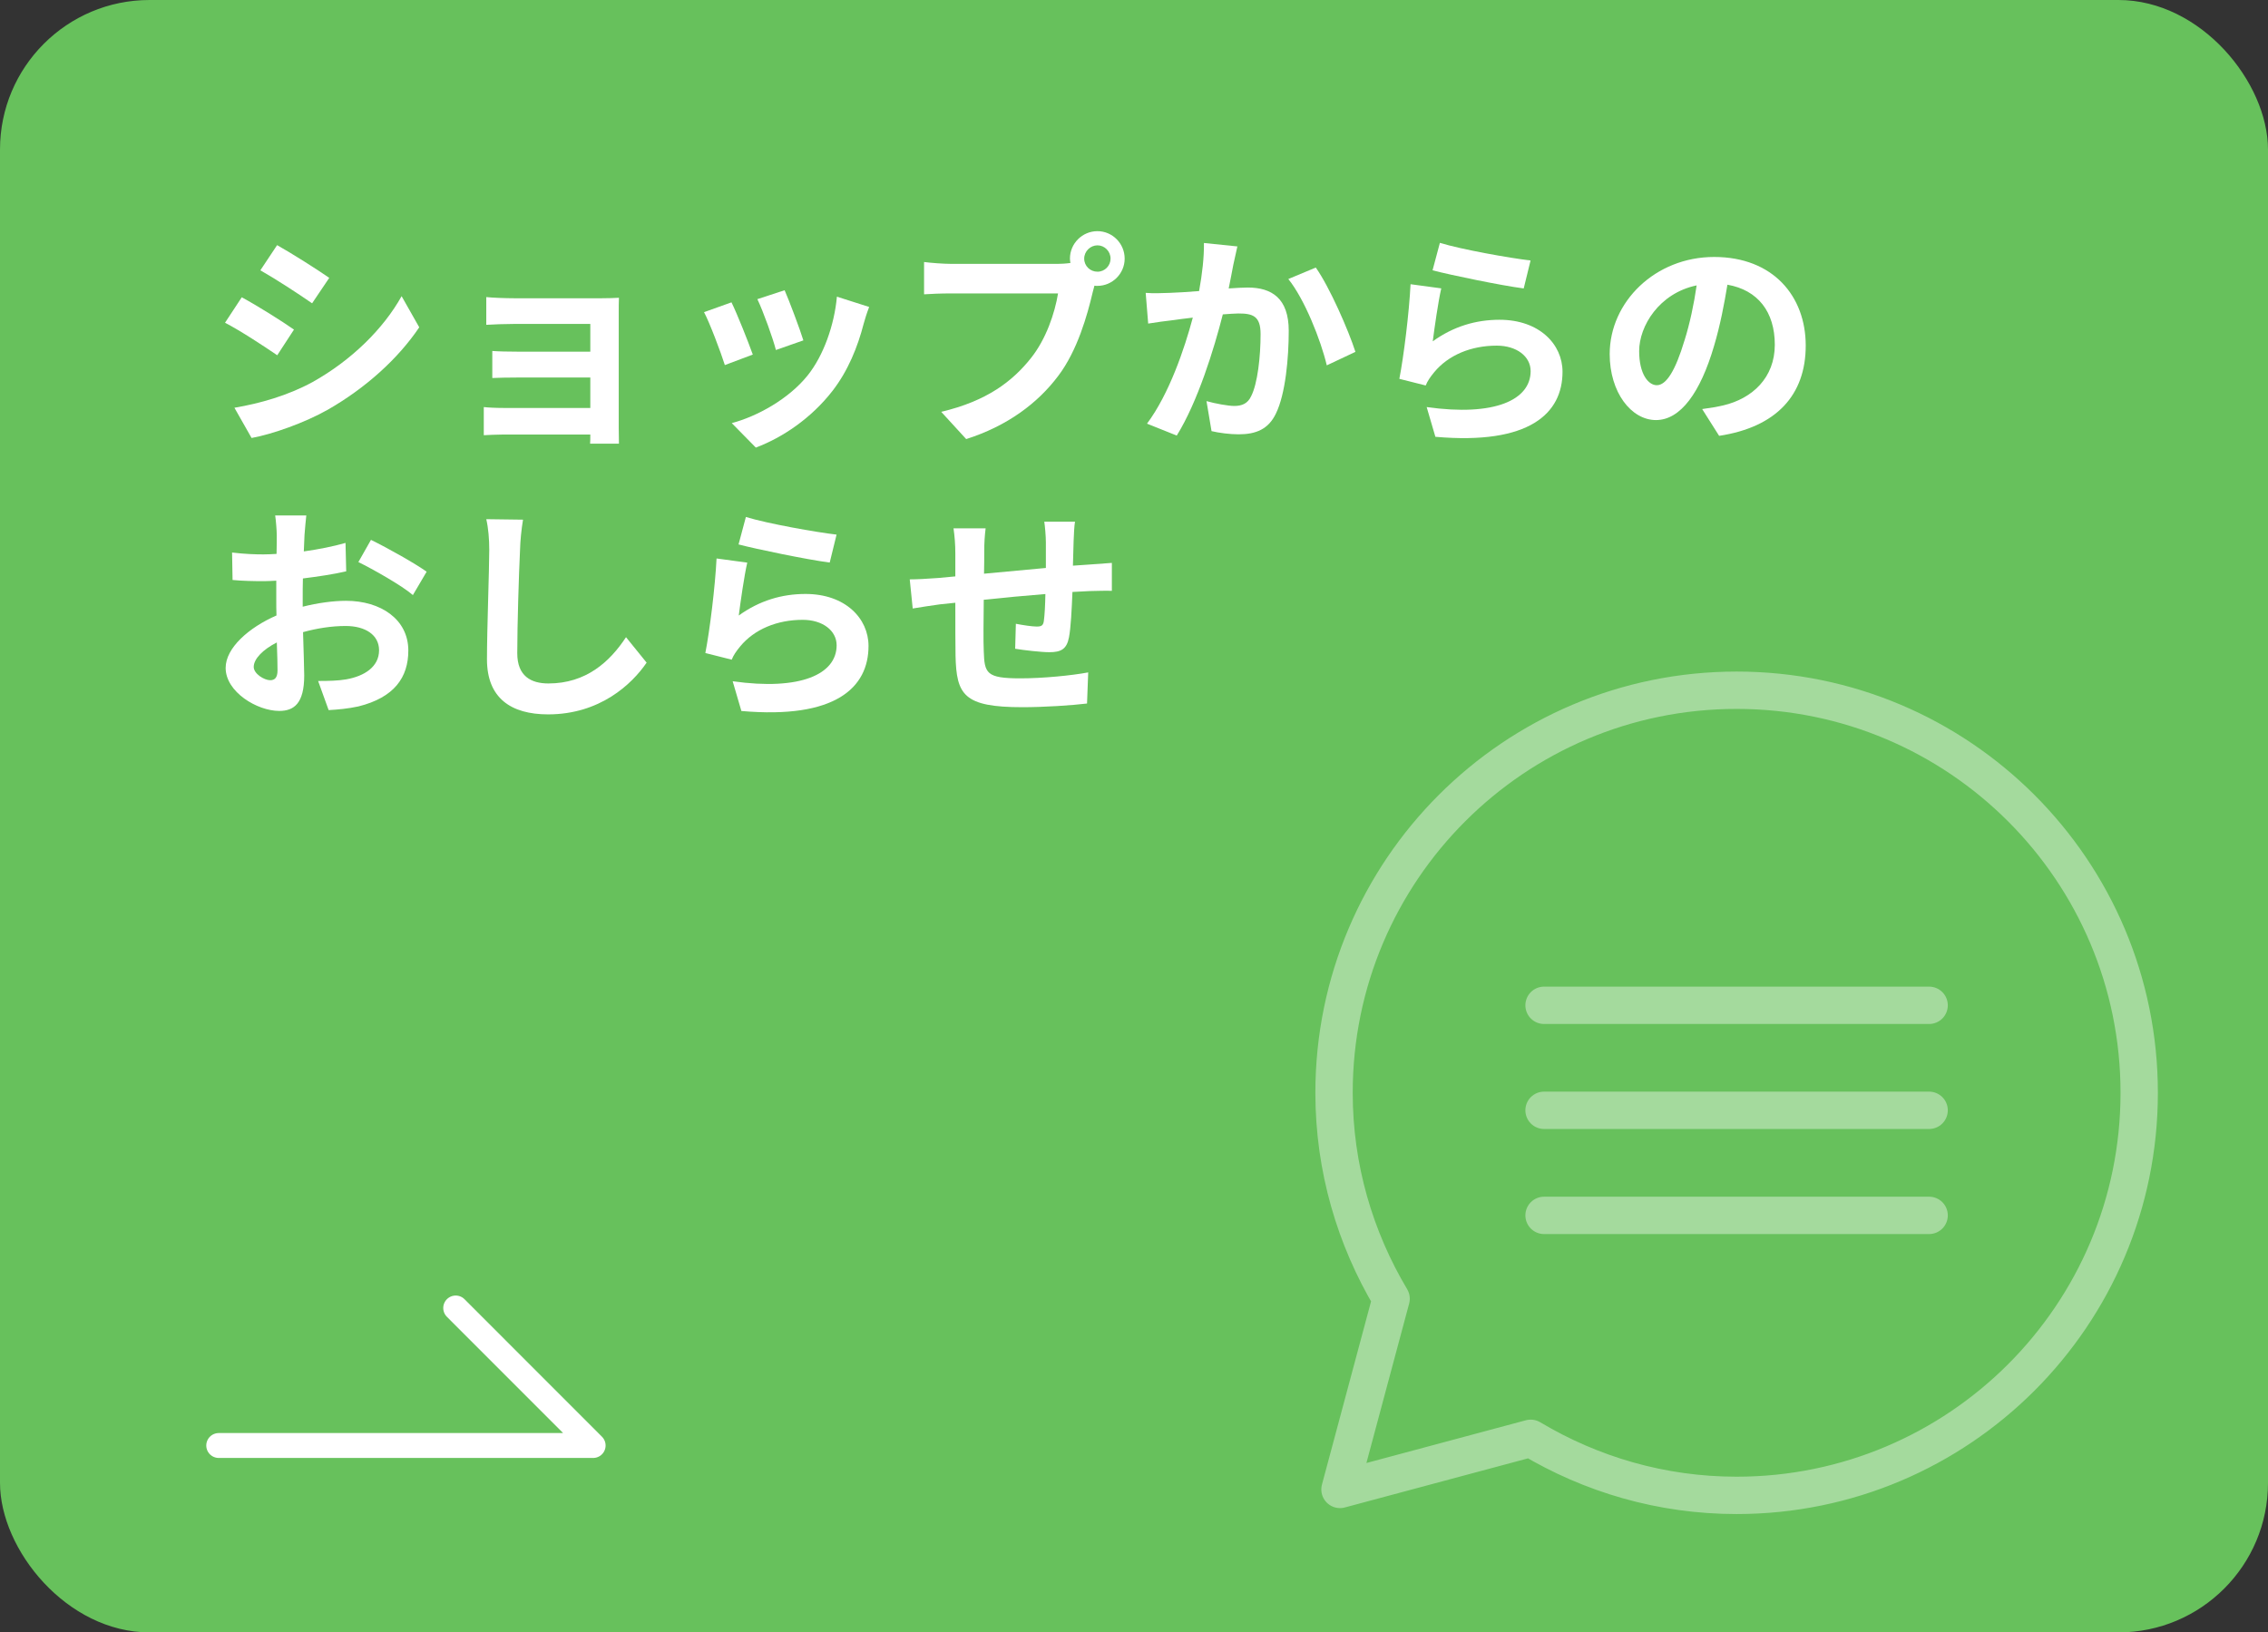 <?xml version="1.0" encoding="UTF-8"?><svg id="_レイヤー_2" xmlns="http://www.w3.org/2000/svg" width="327.88" height="236" viewBox="0 0 327.88 236"><rect x="0" y="0" width="327.88" height="236" fill="#333333" stroke="none"/><defs><style>.cls-1{fill:#67c15c;}.cls-1,.cls-2{stroke-width:0px;}.cls-3{stroke-width:3.6px;}.cls-3,.cls-4{fill:none;stroke:#fff;stroke-linecap:round;stroke-linejoin:round;}.cls-2{fill:#fff;}.cls-4{stroke-width:5.4px;}.cls-5{opacity:.4;}</style></defs><g id="_レイヤー_1-2"><rect class="cls-1" x="0" y="0" width="327.88" height="236" rx="21.62" ry="21.62"/><path class="cls-2" d="M42.5,47.65l-2.42,3.71c-1.89-1.29-5.3-3.54-7.55-4.7l2.42-3.68c2.22,1.19,5.86,3.48,7.55,4.67ZM45.18,55.24c5.63-3.15,10.23-7.68,12.88-12.42l2.55,4.5c-3.08,4.57-7.75,8.77-13.18,11.89-3.38,1.92-8.11,3.58-11.06,4.11l-2.48-4.37c3.71-.63,7.68-1.75,11.29-3.71ZM47.6,40.17l-2.48,3.68c-1.85-1.29-5.3-3.54-7.48-4.77l2.42-3.64c2.19,1.23,5.83,3.54,7.55,4.74Z"/><path class="cls-2" d="M89.45,61.89c0,.53.03,1.66.03,2.25h-4.17c.03-.3.03-.83.03-1.32h-12.55c-.93,0-2.29.07-2.85.1v-4.07c.56.07,1.69.13,2.88.13h12.52v-4.4h-10.56c-1.26,0-2.85.03-3.61.07v-3.91c.86.07,2.35.1,3.61.1h10.56v-4.01h-10.93c-1.22,0-3.31.07-4.11.13v-4.01c.86.1,2.88.17,4.11.17h12.52c.79,0,2.02-.03,2.55-.07-.03.43-.03,1.52-.03,2.22v16.62Z"/><path class="cls-2" d="M108.83,51.26l-4.04,1.52c-.56-1.79-2.22-6.19-3.01-7.65l3.97-1.42c.83,1.69,2.42,5.7,3.08,7.55ZM125.65,44.38c-.4,1.06-.6,1.75-.79,2.42-.86,3.34-2.25,6.79-4.5,9.7-3.08,3.97-7.22,6.75-11.09,8.21l-3.48-3.54c3.64-.96,8.25-3.48,10.99-6.92,2.25-2.81,3.84-7.22,4.21-11.36l4.67,1.49ZM116.14,49.21l-3.97,1.39c-.4-1.62-1.85-5.63-2.68-7.35l3.94-1.29c.63,1.42,2.25,5.73,2.71,7.25Z"/><path class="cls-2" d="M152.86,38.15c.46,0,1.16-.03,1.89-.13-.03-.2-.07-.4-.07-.63,0-2.19,1.79-3.97,3.97-3.97s3.94,1.79,3.94,3.97-1.79,3.94-3.94,3.94c-.13,0-.3,0-.43-.03l-.26.99c-.76,3.24-2.19,8.38-4.97,12.05-2.98,3.97-7.38,7.25-13.31,9.14l-3.61-3.94c6.59-1.56,10.3-4.4,12.98-7.78,2.19-2.75,3.44-6.49,3.91-9.34h-15.43c-1.52,0-3.08.07-3.94.13v-4.67c.96.13,2.85.27,3.94.27h15.33ZM160.55,37.39c0-1.06-.86-1.92-1.89-1.92s-1.92.86-1.92,1.92.86,1.89,1.92,1.89,1.89-.86,1.89-1.89Z"/><path class="cls-2" d="M178.89,35.6c-.2.86-.43,1.89-.6,2.72-.17.99-.43,2.19-.66,3.38,1.09-.07,2.09-.13,2.75-.13,3.48,0,5.93,1.56,5.93,6.26,0,3.87-.46,9.11-1.85,11.95-1.09,2.29-2.91,3.01-5.4,3.01-1.26,0-2.81-.2-3.91-.46l-.73-4.34c1.26.36,3.15.7,4.01.7,1.09,0,1.95-.33,2.45-1.42.93-1.82,1.36-5.73,1.36-8.97,0-2.62-1.13-2.98-3.21-2.98-.53,0-1.32.07-2.25.13-1.26,4.97-3.64,12.68-6.66,17.52l-4.3-1.72c3.21-4.3,5.43-10.86,6.62-15.33-1.16.13-2.19.27-2.81.36-.93.1-2.62.33-3.64.5l-.36-4.44c1.19.1,2.29.03,3.48,0,1.03-.03,2.58-.13,4.24-.26.46-2.52.73-4.9.7-6.95l4.87.5ZM190.22,38.68c1.99,2.81,4.73,9.07,5.73,12.19l-4.14,1.95c-.86-3.64-3.21-9.57-5.56-12.48l3.97-1.66Z"/><path class="cls-2" d="M207.14,49.34c2.98-2.15,6.23-3.11,9.64-3.11,5.76,0,9.11,3.54,9.11,7.52,0,5.99-4.73,10.6-18.38,9.4l-1.26-4.3c9.83,1.39,15.03-1.03,15.03-5.2,0-2.12-2.02-3.68-4.9-3.68-3.71,0-6.99,1.36-9.04,3.84-.6.73-.96,1.26-1.23,1.92l-3.81-.96c.63-3.21,1.42-9.6,1.62-13.68l4.44.6c-.43,1.82-.99,5.76-1.23,7.65ZM208.16,35.11c3.11.96,10.23,2.22,13.11,2.55l-.99,4.04c-3.31-.43-10.63-1.95-13.18-2.62l1.06-3.97Z"/><path class="cls-2" d="M246.08,59.14c1.26-.17,2.19-.33,3.05-.53,4.21-.99,7.45-4.01,7.45-8.77s-2.45-7.91-6.85-8.68c-.46,2.78-1.03,5.83-1.95,8.91-1.95,6.62-4.8,10.66-8.38,10.66s-6.69-4.01-6.69-9.54c0-7.55,6.59-14.04,15.1-14.04s13.24,5.66,13.24,12.81-4.24,11.79-12.52,13.05l-2.45-3.87ZM243.53,49.21c.76-2.42,1.36-5.23,1.75-7.95-5.43,1.13-8.31,5.89-8.31,9.5,0,3.31,1.32,4.93,2.55,4.93,1.36,0,2.68-2.05,4.01-6.49Z"/><path class="cls-2" d="M43.73,87.72c2.22-.56,4.47-.86,6.29-.86,5.03,0,9.01,2.68,9.01,7.19,0,3.87-2.02,6.79-7.22,8.08-1.52.33-3.01.46-4.3.53l-1.52-4.21c1.49,0,2.88-.03,4.04-.23,2.65-.46,4.77-1.82,4.77-4.21,0-2.22-1.99-3.51-4.83-3.51-2.02,0-4.14.33-6.16.89.07,2.62.17,5.13.17,6.26,0,4.07-1.49,5.13-3.61,5.13-3.21,0-7.75-2.75-7.75-6.22,0-2.88,3.34-5.83,7.35-7.58-.03-.76-.03-1.52-.03-2.28v-2.75c-.63.03-1.22.07-1.75.07-1.49,0-3.15-.03-4.57-.17l-.07-3.97c1.92.23,3.34.27,4.54.27.6,0,1.22-.03,1.89-.07.03-1.16.03-2.12.03-2.68,0-.7-.13-2.28-.23-2.88h4.5c-.07.6-.2,2.02-.26,2.85-.03.73-.07,1.52-.1,2.35,2.15-.3,4.3-.73,6.03-1.23l.1,4.11c-1.85.43-4.11.76-6.26,1.03-.03.99-.03,1.99-.03,2.95v1.16ZM40.12,96.92c0-.83-.03-2.32-.1-4.04-2.02,1.03-3.34,2.38-3.34,3.54,0,.99,1.52,1.92,2.38,1.92.6,0,1.06-.3,1.06-1.42ZM53.63,78.05c2.52,1.23,6.32,3.38,8.05,4.6l-1.99,3.38c-1.56-1.36-5.83-3.77-7.88-4.77l1.82-3.21Z"/><path class="cls-2" d="M75.61,75.14c-.23,1.39-.4,3.05-.43,4.37-.17,3.51-.4,10.86-.4,14.93,0,3.31,1.99,4.37,4.5,4.37,5.43,0,8.87-3.11,11.22-6.69l2.98,3.68c-2.12,3.11-6.75,7.48-14.24,7.48-5.36,0-8.84-2.35-8.84-7.95,0-4.4.33-13.01.33-15.83,0-1.56-.13-3.15-.43-4.44l5.3.07Z"/><path class="cls-2" d="M106.81,88.98c2.98-2.15,6.23-3.11,9.64-3.11,5.76,0,9.11,3.54,9.11,7.52,0,5.99-4.73,10.6-18.38,9.4l-1.26-4.3c9.83,1.39,15.03-1.03,15.03-5.2,0-2.12-2.02-3.68-4.9-3.68-3.71,0-6.99,1.36-9.04,3.84-.6.73-.96,1.26-1.23,1.92l-3.81-.96c.63-3.21,1.42-9.6,1.62-13.67l4.44.6c-.43,1.82-.99,5.76-1.23,7.65ZM107.83,74.74c3.11.96,10.23,2.22,13.11,2.55l-.99,4.04c-3.31-.43-10.63-1.95-13.18-2.62l1.06-3.97Z"/><path class="cls-2" d="M155.41,75.43c-.1.5-.17,1.92-.2,2.81-.03,1.29-.07,2.45-.1,3.54.89-.07,1.72-.13,2.48-.17.89-.07,2.19-.17,3.15-.23v4.04c-.56-.03-2.28,0-3.18.03-.7.03-1.56.07-2.52.13-.1,2.48-.23,5.17-.5,6.56-.33,1.72-1.16,2.15-2.85,2.15-1.16,0-3.77-.3-4.93-.5l.1-3.61c1.03.2,2.35.4,3.01.4s.93-.13,1.03-.76c.13-.89.2-2.38.23-3.94-2.88.23-6.09.53-8.91.83-.03,3.01-.07,6.03,0,7.42.1,3.21.36,3.94,5.3,3.94,3.21,0,7.35-.4,9.8-.86l-.17,4.5c-2.22.27-6.23.53-9.34.53-8.51,0-9.54-1.79-9.67-7.45-.03-1.39-.03-4.57-.03-7.65l-2.22.23c-1.03.13-3.08.46-3.94.6l-.43-4.21c.93,0,2.45-.07,4.11-.2l2.48-.23v-3.31c0-1.36-.1-2.48-.26-3.64h4.64c-.13,1.09-.2,2.02-.2,3.41,0,.76,0,1.85-.03,3.15,2.78-.27,5.96-.56,8.94-.83v-3.71c0-.83-.13-2.38-.23-2.98h4.44Z"/><polyline class="cls-3" points="31.62 208.98 85.75 208.98 65.88 189.1"/><g id="chat" class="cls-5"><path class="cls-4" d="M251.06,99.79c-32.14,0-58.2,26.06-58.2,58.2,0,10.89,3.05,21.05,8.25,29.77l-7.39,27.57,27.57-7.39c8.72,5.21,18.87,8.25,29.77,8.25,32.14,0,58.2-26.06,58.2-58.2s-26.06-58.2-58.2-58.2Z"/><line class="cls-4" x1="223.22" y1="145.34" x2="278.89" y2="145.34"/><line class="cls-4" x1="223.22" y1="160.52" x2="278.89" y2="160.52"/><line class="cls-4" x1="223.22" y1="175.71" x2="278.89" y2="175.71"/></g></g></svg>